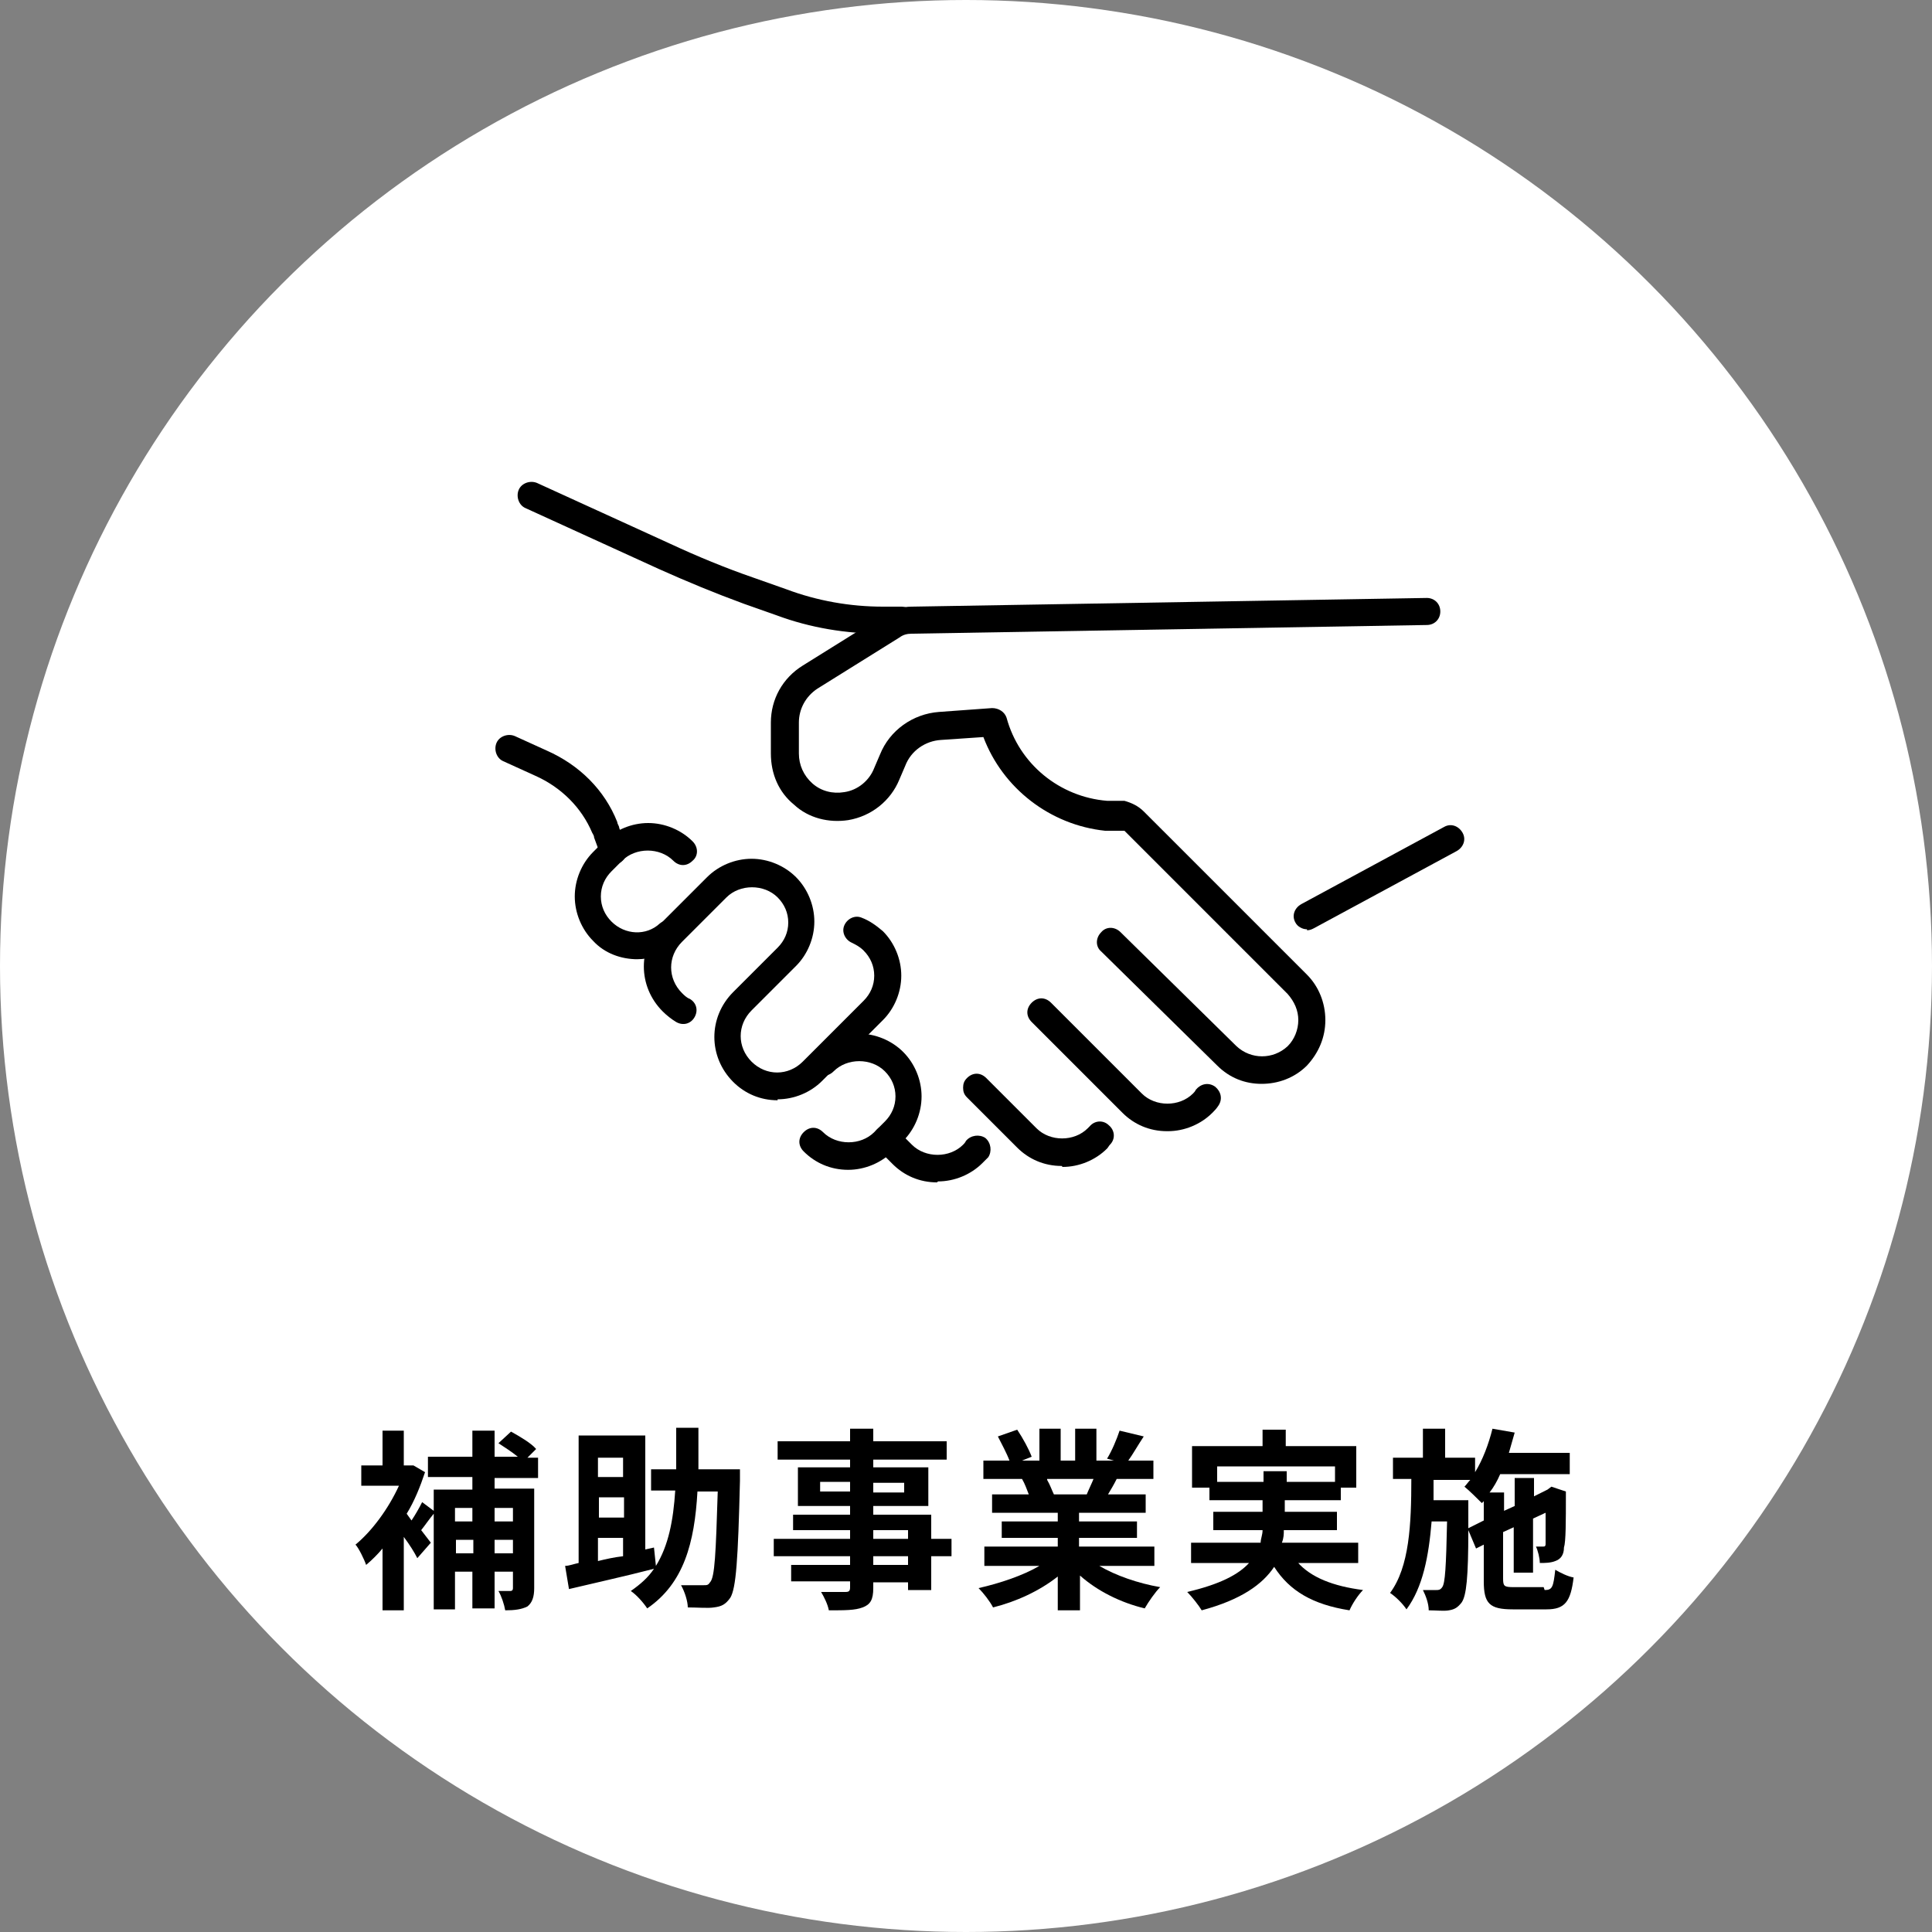 <?xml version="1.0" encoding="UTF-8"?>
<svg xmlns="http://www.w3.org/2000/svg" version="1.1" viewBox="0 0 200 200">
  <rect x="0" y="0" width="200" height="200" fill="#808080" stroke="none"/>
  <defs>
    <style>
      .cls-1 {
        fill: #fff;
      }
    </style>
  </defs>
  <!-- Generator: Adobe Illustrator 28.6.0, SVG Export Plug-In . SVG Version: 1.2.0 Build 709)  -->
  <g>
    <g id="_レイヤー_1" data-name="レイヤー_1">
      <g>
        <circle class="cls-1" cx="100" cy="100" r="100"/>
        <g>
          <path d="M51.2,152.8v1.3h4.1v10.3c0,.9-.2,1.5-.7,1.9-.6.3-1.3.4-2.3.4-.1-.6-.4-1.5-.7-2,.5,0,1.1,0,1.2,0s.3,0,.3-.3v-1.7h-1.9v3.8h-2.3v-3.8h-1.8v3.9h-2.2v-9.9c-.5.6-.9,1.2-1.3,1.7l1,1.3-1.4,1.6c-.3-.6-.8-1.4-1.4-2.2v7.6h-2.2v-6.4c-.5.6-1.1,1.2-1.7,1.7-.2-.6-.8-1.8-1.1-2.1,1.7-1.4,3.4-3.7,4.5-6.1h-3.9v-2.1h2.2v-3.6h2.2v3.6h1c0,0,1.2.7,1.2.7-.5,1.5-1.1,3-1.9,4.3l.5.7c.4-.6.8-1.3,1.1-1.9l1.2.9v-2.2h4v-1.3h-4.6v-2.1h4.6v-2.7h2.3v2.7h2.4c-.6-.5-1.4-1-2-1.4l1.3-1.2c.9.5,2.1,1.2,2.6,1.8l-.9.9h1.1v2.1h-4.6ZM47.1,156.1v1.4h1.8v-1.4h-1.8ZM49,160.8v-1.4h-1.8v1.4h1.8ZM51.2,156.1v1.4h1.9v-1.4h-1.9ZM53.1,160.8v-1.4h-1.9v1.4h1.9Z"/>
          <path d="M76.6,153.3c-.2,8.2-.4,11.1-1,12.1-.5.7-.9.9-1.7,1-.6.1-1.7,0-2.7,0,0-.6-.3-1.6-.7-2.3,1,0,1.9,0,2.3,0s.5,0,.7-.3c.5-.5.6-3,.8-9.4h-2.1c-.3,5.3-1.4,9.5-5.2,12.1-.4-.6-1.1-1.4-1.7-1.8,1-.7,1.8-1.4,2.4-2.3-3.1.8-6.3,1.5-8.8,2.1l-.4-2.4c.4,0,.9-.2,1.4-.3v-13.2h6.9v11.8l.9-.2.2,1.9c1.3-2.1,1.8-4.7,2-7.8h-2.5v-2.2h2.6c0-1.4,0-2.8,0-4.3h2.3c0,1.5,0,2.9,0,4.3h4.3v1.1ZM61.9,150.9v2h2.6v-2h-2.6ZM64.6,155h-2.6v2.1h2.6v-2.1ZM61.9,161.6c.8-.2,1.7-.4,2.6-.5v-1.9h-2.6v2.4Z"/>
          <path d="M98.5,161.1h-2.1v3.5h-2.4v-.8h-3.6v.6c0,1.2-.3,1.7-1.1,2-.8.3-1.8.3-3.5.3-.1-.6-.5-1.4-.8-1.9,1,0,2.1,0,2.5,0,.4,0,.5-.1.5-.5v-.6h-6.1v-1.7h6.1v-.9h-7.9v-1.8h7.9v-.9h-5.9v-1.6h5.9v-.9h-5.4v-4h5.4v-.8h-7.5v-1.9h7.5v-1.3h2.4v1.3h7.6v1.9h-7.6v.8h5.7v4h-5.7v.9h6v2.5h2.1v1.8ZM88,154.4v-1h-3.1v1h3.1ZM90.4,153.5v1h3.2v-1h-3.2ZM90.4,159.3h3.6v-.9h-3.6v.9ZM94,161.1h-3.6v.9h3.6v-.9Z"/>
          <path d="M113.8,162.1c1.7,1,4,1.8,6.3,2.2-.5.5-1.2,1.5-1.6,2.2-2.5-.6-4.9-1.8-6.7-3.4v3.6h-2.3v-3.5c-1.9,1.5-4.3,2.6-6.7,3.2-.3-.6-1-1.5-1.5-2,2.2-.5,4.6-1.3,6.3-2.3h-5.7v-2h7.6v-.9h-5.8v-1.7h5.8v-.9h-6.8v-1.9h3.8c-.2-.5-.4-1.1-.7-1.6h.2s-4.2,0-4.2,0v-1.9h2.7c-.3-.8-.8-1.7-1.2-2.5l2-.7c.6.9,1.2,2,1.5,2.8l-1,.4h1.8v-3.3h2.2v3.3h1.5v-3.3h2.2v3.3h1.8l-.7-.2c.5-.8,1-2,1.3-2.9l2.5.6c-.6.9-1.1,1.8-1.6,2.5h2.6v1.9h-3.8c-.3.6-.6,1.1-.9,1.6h3.9v1.9h-6.9v.9h6v1.7h-6v.9h7.8v2h-5.8ZM108.4,153.2c.3.5.5,1.1.7,1.5h-.3c0,0,3.7,0,3.7,0,.2-.5.5-1.1.7-1.6h-4.8Z"/>
          <path d="M134.3,161.7c1.4,1.6,3.7,2.5,6.8,2.9-.5.5-1.1,1.4-1.4,2.1-3.8-.6-6.2-2-7.8-4.5-1.2,1.8-3.4,3.4-7.5,4.5-.3-.5-1-1.4-1.5-1.9,3.4-.8,5.3-1.8,6.4-3h-6v-2.1h7.2c0-.4.2-.8.2-1.3h-5.1v-1.9h5.1v-1.2h-5.5v-1.3h-1.8v-4.3h7.3v-1.7h2.4v1.7h7.3v4.3h-1.6v1.3h-5.8v1.2h5.4v1.9h-5.5c0,.4,0,.8-.2,1.3h7.9v2.1h-6.6ZM130.8,153.4v-1.1h2.4v1.1h5v-1.6h-12.2v1.6h4.9Z"/>
          <path d="M159.9,164.6c.8,0,.9-.3,1.1-2.1.5.3,1.3.7,1.9.8-.3,2.5-.9,3.3-2.8,3.3h-3.5c-2.4,0-3-.6-3-2.9v-3.8l-.8.4-.8-1.9c0,4.9-.2,6.8-.7,7.5-.4.5-.7.7-1.3.8-.5.1-1.3,0-2.1,0,0-.7-.3-1.5-.6-2.1.6,0,1.2,0,1.4,0s.4,0,.6-.3c.3-.4.4-2.1.5-6.8h-1.6c-.3,3.6-.9,6.8-2.6,9.1-.4-.6-1.1-1.3-1.7-1.7,2-2.7,2.2-7.1,2.2-11.8h-1.9v-2.2h3.1v-3h2.3v3h3.1v1.5c.8-1.3,1.4-2.9,1.8-4.5l2.3.4c-.2.7-.4,1.4-.6,2.1h6.3v2.2h-7.2c-.3.7-.7,1.4-1.1,1.9h1.5v1.9l1.1-.5v-2.9h2v1.9l1.4-.7h0c0,0,.4-.3.4-.3l1.5.5v.3c0,2.8,0,4.9-.2,5.5,0,.7-.3,1.2-.9,1.4-.5.2-1.1.2-1.6.2,0-.5-.2-1.3-.4-1.7.2,0,.5,0,.7,0s.3,0,.3-.3c0-.2,0-1.3,0-3.2l-1.3.6v5.6h-2v-4.7l-1.1.5v4.8c0,.8.1.9,1.1.9h3.1ZM153.6,157.5v-2.1l-.2.2c-.4-.4-1.3-1.3-1.8-1.7.2-.2.4-.5.6-.7h-3.8c0,.7,0,1.4,0,2.1h3.6v2.9s1.6-.8,1.6-.8Z"/>
        </g>
        <g>
          <path d="M97,122.4c-1.8,0-3.4-.7-4.6-1.9l-1.6-1.6c-.6-.6-.6-1.4,0-2,.6-.6,1.5-.6,2,0l1.6,1.6c1.4,1.4,3.9,1.4,5.3,0,.1-.1.2-.2.3-.4.5-.6,1.4-.7,2-.3.6.5.7,1.4.3,2-.2.2-.4.4-.6.6-1.2,1.2-2.9,1.9-4.6,1.9Z"/>
          <path d="M109.9,120.7c-1.8,0-3.4-.7-4.6-1.9l-5.2-5.2c-.3-.3-.4-.6-.4-1s.1-.7.4-1c.6-.6,1.4-.6,2,0l5.2,5.2c1.4,1.4,3.9,1.4,5.3,0,0,0,.1-.1.2-.2.5-.6,1.4-.7,2-.1.6.5.7,1.4.1,2-.1.1-.2.3-.3.4-1.2,1.2-2.9,1.9-4.6,1.9Z"/>
          <path d="M120.8,117.1c-1.8,0-3.4-.7-4.6-1.9l-9.4-9.4c-.6-.6-.6-1.4,0-2,.6-.6,1.4-.6,2,0l9.4,9.4c1.4,1.4,3.9,1.4,5.3,0,.1-.1.2-.2.3-.4.5-.6,1.3-.8,2-.3.6.5.8,1.3.3,2-.2.3-.4.5-.6.7-1.2,1.2-2.9,1.9-4.6,1.9Z"/>
          <path d="M130.6,112.2c-1.7,0-3.3-.6-4.6-1.9l-12-11.8c-.6-.5-.6-1.4,0-2,.5-.6,1.4-.6,2,0l12,11.8c1.5,1.4,3.8,1.4,5.3,0,.7-.7,1.1-1.7,1.1-2.7,0-1-.4-1.9-1.1-2.7l-16.9-16.9c0,0-.1,0-.2,0h-1.8c-5.7-.6-10.6-4.4-12.6-9.7l-4.4.3c-1.6.1-3.1,1.1-3.7,2.7l-.6,1.4c-.9,2.2-2.9,3.8-5.3,4.2-2,.3-4.1-.2-5.6-1.6-1.6-1.3-2.4-3.2-2.4-5.3v-3.2c0-2.4,1.2-4.6,3.3-5.9l8.5-5.3c.8-.5,1.8-.8,2.8-.8l53.3-.9c.8,0,1.4.6,1.4,1.4,0,.8-.6,1.4-1.4,1.4l-53.3.9c-.5,0-.9.1-1.3.4l-8.5,5.3c-1.2.8-1.9,2.1-1.9,3.5v3.2c0,1.2.5,2.3,1.4,3.1.9.8,2.1,1.1,3.3.9,1.4-.2,2.6-1.2,3.1-2.5l.6-1.4c1-2.5,3.4-4.2,6.1-4.4l5.5-.4c.7,0,1.3.4,1.5,1,1.3,4.8,5.5,8.2,10.4,8.6h1.8c.7.2,1.4.5,2,1.1l16.9,16.9c1.2,1.2,1.9,2.9,1.9,4.7,0,1.8-.7,3.4-1.9,4.7-1.3,1.3-3,1.9-4.7,1.9Z"/>
          <path d="M80.5,113.9c-1.8,0-3.4-.7-4.6-1.9-2.6-2.6-2.6-6.7,0-9.3l4.6-4.6c.7-.7,1.1-1.6,1.1-2.6s-.4-1.9-1.1-2.6c-1.4-1.4-3.9-1.4-5.3,0l-4.6,4.6c-1.5,1.5-1.5,3.8,0,5.3.2.2.5.5.8.6.7.4.9,1.2.5,1.9-.4.7-1.2.9-1.9.5-.5-.3-1-.7-1.4-1.1-2.6-2.6-2.6-6.7,0-9.3l4.6-4.6c1.2-1.2,2.9-1.9,4.6-1.9s3.4.7,4.6,1.9c1.2,1.2,1.9,2.9,1.9,4.6s-.7,3.4-1.9,4.6l-4.6,4.6c-1.5,1.5-1.5,3.8,0,5.3,1.5,1.5,3.8,1.5,5.3,0l6.3-6.3c.7-.7,1.1-1.6,1.1-2.6s-.4-1.9-1.1-2.6c-.4-.4-.8-.6-1.2-.8-.7-.3-1.1-1.1-.8-1.8s1.1-1.1,1.8-.8c.8.3,1.5.8,2.2,1.4,1.2,1.2,1.9,2.9,1.9,4.6s-.7,3.4-1.9,4.6l-6.3,6.3c-1.2,1.2-2.9,1.9-4.6,1.9Z"/>
          <path d="M66,99.3c-1.7,0-3.4-.6-4.6-1.9-1.2-1.2-1.9-2.9-1.9-4.6s.7-3.4,1.9-4.6l1.1-1.1c1.2-1.2,2.9-1.9,4.6-1.9s3.4.7,4.6,1.9c.6.6.6,1.5,0,2-.6.6-1.4.6-2,0-1.4-1.4-3.9-1.4-5.3,0l-1.1,1.1c-.7.7-1.1,1.6-1.1,2.6s.4,1.9,1.1,2.6c1.4,1.4,3.6,1.5,5,.2.6-.5,1.5-.4,2,.2.5.6.4,1.5-.2,2-1.2,1-2.7,1.5-4.2,1.5Z"/>
          <path d="M87.8,121.1c-1.8,0-3.4-.7-4.6-1.9-.6-.6-.6-1.4,0-2,.6-.6,1.4-.6,2,0,1.4,1.4,3.9,1.4,5.3,0l1.1-1.1c.7-.7,1.1-1.6,1.1-2.6s-.4-1.9-1.1-2.6c-1.4-1.4-3.9-1.4-5.3,0-.6.6-1.4.6-2,0-.6-.6-.6-1.4,0-2,1.2-1.2,2.9-1.9,4.6-1.9s3.4.7,4.6,1.9c1.2,1.2,1.9,2.9,1.9,4.6s-.7,3.4-1.9,4.6l-1.1,1.1c-1.2,1.2-2.9,1.9-4.6,1.9Z"/>
          <path d="M91.3,65.6c-3.7,0-7.4-.6-10.9-1.9l-3.4-1.2c-3-1.1-5.9-2.3-8.8-3.6l-13.8-6.3c-.7-.3-1-1.2-.7-1.9.3-.7,1.2-1,1.9-.7l13.8,6.3c2.8,1.3,5.7,2.5,8.6,3.5l3.4,1.2c3.2,1.2,6.6,1.8,10,1.8h1.9s0,0,0,0c.8,0,1.4.6,1.4,1.4,0,.8-.6,1.4-1.4,1.4h-1.8s0,0,0,0Z"/>
          <path d="M135.3,96.2c-.5,0-1-.3-1.2-.7-.4-.7-.1-1.5.6-1.9l14.8-8c.7-.4,1.5-.1,1.9.6.4.7.1,1.5-.6,1.9l-14.8,8c-.2.1-.4.2-.7.2Z"/>
          <path d="M63.5,89.5c-.6,0-1.1-.4-1.3-.9l-.7-1.9c0-.2-.1-.3-.2-.5-1.1-2.6-3.2-4.7-5.9-5.9l-3.3-1.5c-.7-.3-1-1.2-.7-1.9s1.2-1,1.9-.7l3.3,1.5c3.4,1.5,6,4.1,7.3,7.4,0,.2.2.4.2.6l.7,1.9c.3.7-.1,1.5-.8,1.8-.2,0-.3,0-.5,0Z"/>
        </g>
      </g>
    </g>
  </g>
</svg>
